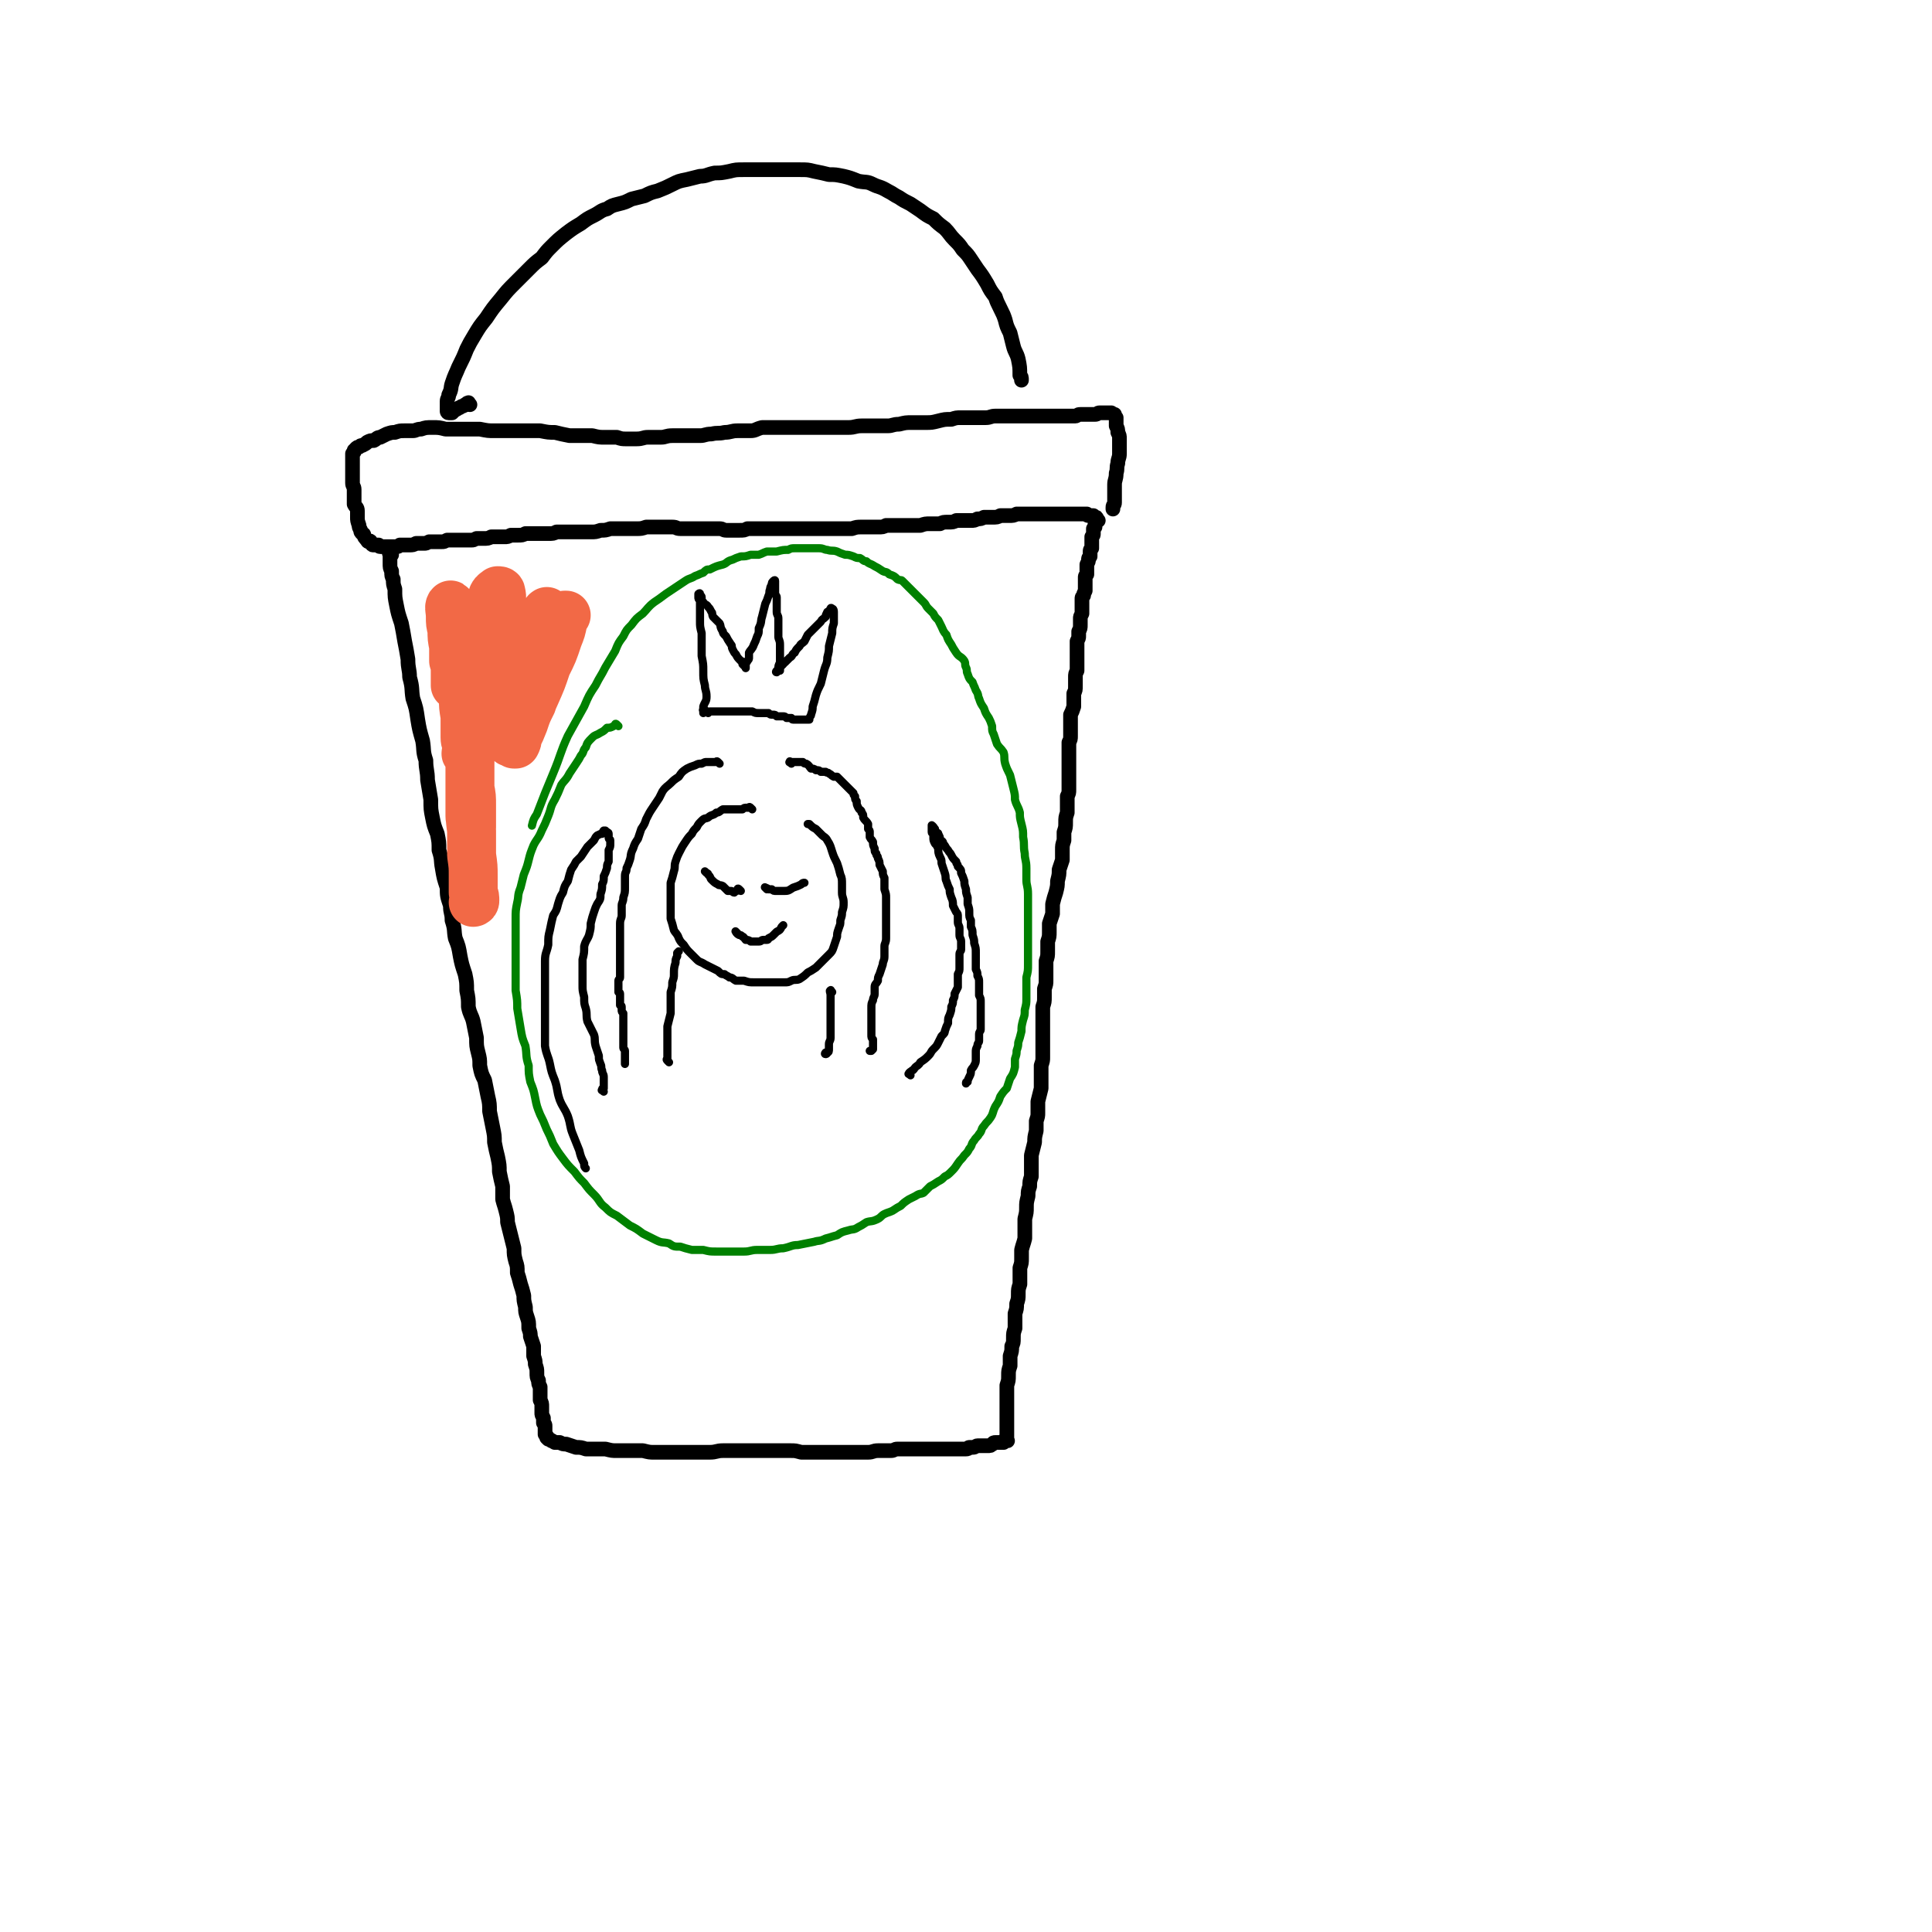 <svg viewBox='0 0 1184 1184' version='1.1' xmlns='http://www.w3.org/2000/svg' xmlns:xlink='http://www.w3.org/1999/xlink'><g fill='none' stroke='#000000' stroke-width='9' stroke-linecap='round' stroke-linejoin='round'><path d='M240,340c-1,-1 -1,-2 -1,-1 -1,0 0,0 0,1 0,1 0,1 0,2 0,2 0,2 0,3 0,3 0,3 1,5 0,3 0,3 1,5 0,3 0,3 1,6 0,5 0,5 1,10 1,5 1,5 3,11 1,5 1,5 2,11 1,5 1,5 2,11 0,6 1,6 1,11 2,7 1,7 2,13 2,6 2,6 3,13 1,6 1,6 3,13 1,6 0,6 2,12 0,6 1,6 1,12 1,6 1,6 2,12 0,6 0,6 1,11 1,5 1,5 3,10 1,5 1,5 1,10 2,6 1,6 2,11 1,6 1,6 3,12 0,5 0,5 2,11 0,5 1,4 1,9 2,6 1,6 2,11 2,5 2,5 3,11 1,5 1,5 3,11 1,5 1,5 1,10 1,5 1,5 1,10 1,5 2,5 3,9 1,5 1,5 2,10 0,5 0,5 1,9 1,4 1,4 1,8 1,5 1,5 3,9 1,5 1,5 2,10 1,4 1,5 1,9 1,5 1,5 2,10 1,5 1,5 1,9 1,5 1,5 2,9 1,5 1,5 1,9 1,5 1,5 2,9 0,4 0,4 0,8 1,4 1,3 2,7 1,4 1,4 1,7 1,4 1,4 2,8 1,4 1,4 2,8 0,4 0,4 1,8 1,3 1,3 1,7 1,3 1,3 2,7 1,3 1,3 2,7 0,3 0,3 1,7 0,3 0,3 1,6 1,3 1,3 1,7 1,3 1,3 1,5 1,3 1,3 2,6 0,3 0,3 0,6 1,3 1,3 1,5 1,3 1,3 1,5 0,3 0,3 1,5 0,2 0,2 1,4 0,2 0,2 0,5 0,1 0,1 0,3 1,2 1,2 1,4 0,2 0,2 0,4 0,1 0,1 1,3 0,1 0,1 0,3 1,1 1,1 1,2 0,1 0,1 0,2 0,1 0,1 0,2 0,0 0,0 0,1 0,0 0,0 1,1 0,0 0,0 0,1 0,0 0,0 1,1 1,0 1,0 2,1 1,0 0,0 2,1 1,0 1,0 3,0 2,1 2,1 4,1 3,1 3,1 6,2 3,0 3,0 6,1 3,0 3,0 6,0 3,0 3,0 6,0 4,1 4,1 7,1 5,0 5,0 9,0 4,0 4,0 7,0 4,1 4,1 7,1 4,0 4,0 8,0 4,0 4,0 9,0 5,0 5,0 9,0 4,0 4,0 8,0 4,0 4,-1 8,-1 3,0 3,0 7,0 3,0 3,0 7,0 4,0 4,0 8,0 3,0 3,0 7,0 3,0 3,0 6,0 3,0 3,0 6,0 4,0 3,0 7,1 3,0 3,0 6,0 3,0 3,0 6,0 3,0 3,0 5,0 3,0 3,0 6,0 3,0 3,0 5,0 2,0 2,0 5,0 2,0 2,0 4,0 2,0 2,0 4,0 3,0 3,-1 6,-1 2,0 2,0 4,0 2,0 2,0 4,0 2,0 2,-1 4,-1 2,0 2,0 4,0 2,0 2,0 4,0 2,0 2,0 3,0 1,0 1,0 3,0 1,0 1,0 3,0 1,0 1,0 3,0 2,0 2,0 4,0 2,0 2,0 3,0 2,0 2,0 4,0 1,0 1,0 3,0 1,0 1,0 3,0 2,0 2,0 3,0 1,0 1,0 2,0 2,0 1,-1 2,-1 1,0 2,0 2,0 2,0 2,-1 3,-1 1,0 1,0 3,0 0,0 0,0 1,0 1,0 2,0 2,0 2,0 2,0 3,-1 1,0 0,-1 2,-1 0,0 1,0 1,0 1,0 1,0 2,0 0,0 0,0 1,0 0,0 0,0 1,0 0,0 0,-1 0,-1 1,-1 1,0 2,0 0,0 0,0 0,0 1,0 0,0 0,-1 0,0 0,0 0,-1 0,0 0,0 0,-1 0,0 0,0 0,-1 0,0 0,0 0,-1 0,-1 0,-1 0,-2 0,-1 0,-1 0,-3 0,-1 0,-1 0,-3 0,-2 0,-2 0,-3 0,-2 0,-2 0,-4 0,-2 0,-2 0,-4 0,-3 0,-3 0,-5 0,-3 0,-3 0,-5 1,-3 1,-3 1,-6 0,-3 0,-3 1,-6 0,-3 0,-3 0,-6 1,-3 1,-3 1,-6 1,-2 1,-2 1,-5 0,-3 0,-3 1,-6 0,-2 0,-2 0,-5 0,-2 0,-2 0,-4 1,-3 1,-3 1,-6 1,-3 1,-3 1,-6 0,-3 0,-3 1,-6 0,-2 0,-2 0,-5 0,-3 0,-3 0,-5 1,-3 1,-3 1,-6 0,-3 0,-3 0,-5 1,-4 1,-3 2,-7 0,-3 0,-3 0,-6 0,-3 0,-3 0,-6 1,-4 1,-4 1,-7 0,-3 0,-3 1,-7 0,-3 0,-3 1,-6 0,-3 0,-3 1,-6 0,-3 0,-3 0,-6 0,-3 0,-3 0,-7 1,-4 1,-4 2,-8 0,-3 0,-3 1,-7 0,-3 0,-3 0,-6 1,-3 1,-3 1,-5 0,-4 0,-4 0,-7 1,-4 1,-4 2,-8 0,-3 0,-3 0,-7 0,-3 0,-3 0,-7 1,-3 1,-3 1,-5 0,-4 0,-4 0,-8 0,-2 0,-2 0,-4 0,-3 0,-3 0,-5 0,-4 0,-4 0,-7 0,-4 0,-4 0,-7 1,-3 1,-3 1,-6 0,-2 0,-2 0,-5 1,-3 1,-3 1,-5 0,-3 0,-3 0,-6 0,-3 0,-3 0,-6 1,-3 1,-3 1,-6 0,-3 0,-3 0,-6 1,-3 1,-3 1,-6 0,-3 0,-3 0,-5 1,-3 1,-3 2,-6 0,-3 0,-3 0,-6 1,-4 1,-4 2,-7 1,-4 1,-4 1,-7 1,-4 1,-4 1,-7 1,-3 1,-3 2,-6 0,-3 0,-3 0,-6 0,-3 0,-3 1,-6 0,-2 0,-2 0,-5 1,-3 1,-3 1,-6 0,-3 0,-3 1,-6 0,-3 0,-3 0,-5 0,-2 0,-2 0,-5 1,-2 1,-2 1,-4 0,-2 0,-2 0,-5 0,-3 0,-3 0,-5 0,-3 0,-3 0,-5 0,-2 0,-2 0,-5 0,-2 0,-2 0,-4 0,-2 0,-2 0,-5 1,-2 1,-2 1,-4 0,-2 0,-2 0,-4 0,-2 0,-2 0,-4 0,-2 0,-2 0,-5 1,-2 1,-2 2,-5 0,-2 0,-2 0,-4 0,-2 0,-2 0,-4 1,-2 1,-2 1,-5 0,-2 0,-3 0,-5 0,-2 0,-2 1,-4 0,-2 0,-2 0,-4 0,-2 0,-2 0,-3 0,-2 0,-2 0,-3 0,-2 0,-2 0,-4 0,-2 0,-2 0,-4 1,-2 1,-2 1,-3 0,-2 0,-2 0,-3 1,-2 1,-2 1,-4 0,-2 0,-2 0,-4 0,-1 0,-1 1,-3 0,-1 0,-1 0,-3 0,-2 0,-2 0,-3 0,-1 0,-2 0,-3 0,-1 0,-1 1,-2 0,-1 0,-1 1,-3 0,0 0,0 0,-2 0,-1 0,-1 0,-2 0,-2 0,-2 0,-4 0,-1 0,-1 1,-2 0,-1 0,-1 0,-2 0,-1 0,-2 0,-2 0,-1 0,-1 0,-2 1,-2 1,-2 1,-3 0,-1 0,-1 1,-2 0,-1 0,0 0,-1 0,-1 0,-2 0,-2 0,-1 0,-1 1,-2 0,-1 0,-1 0,-2 0,0 0,-1 0,-2 0,0 0,-1 0,-1 0,-1 0,-1 0,-2 1,-1 1,-1 1,-2 0,0 0,-1 0,-1 0,-1 0,-1 0,-1 0,-1 0,-1 0,-1 1,-1 1,-1 1,-1 0,-1 0,-1 0,-2 0,-1 0,-1 0,-1 0,-1 0,-1 0,-1 1,0 1,0 2,0 0,0 -1,-1 -1,-1 0,-1 0,-1 -1,-1 0,0 -1,0 -1,0 0,0 0,-1 0,-1 0,0 0,0 -1,0 -1,0 -1,0 -1,0 -1,0 -1,0 -1,0 -1,0 -1,-1 -1,-1 -2,0 -2,0 -3,0 -2,0 -2,0 -4,0 -2,0 -2,0 -4,0 -2,0 -2,0 -4,0 -2,0 -2,0 -4,0 -2,0 -2,0 -4,0 -2,0 -2,0 -4,0 -2,0 -2,0 -4,0 -1,0 -1,0 -3,0 -2,0 -2,0 -5,0 -2,0 -2,0 -4,0 -2,1 -2,1 -5,1 -3,0 -3,0 -5,0 -2,1 -2,1 -5,1 -2,0 -2,0 -5,0 -2,1 -2,1 -4,1 -2,1 -2,1 -4,1 -2,0 -2,0 -4,0 -2,0 -2,0 -5,0 -2,1 -2,1 -5,1 -3,0 -3,0 -5,1 -3,0 -3,0 -6,0 -3,0 -3,0 -6,1 -2,0 -2,0 -5,0 -2,0 -2,0 -5,0 -3,0 -3,0 -6,0 -2,0 -2,0 -5,0 -2,1 -2,1 -5,1 -2,0 -2,0 -5,0 -3,0 -3,0 -5,0 -3,0 -3,0 -6,1 -3,0 -3,0 -5,0 -3,0 -3,0 -5,0 -3,0 -3,0 -6,0 -3,0 -3,0 -6,0 -2,0 -2,0 -5,0 -2,0 -2,0 -5,0 -2,0 -2,0 -4,0 -3,0 -3,0 -5,0 -3,0 -3,0 -5,0 -3,0 -3,0 -5,0 -2,0 -2,0 -5,0 -2,0 -2,0 -4,0 -2,0 -2,0 -4,0 -2,1 -2,1 -5,1 -2,0 -2,0 -4,0 -2,0 -2,0 -4,0 -2,0 -2,-1 -4,-1 -2,0 -2,0 -5,0 -3,0 -3,0 -5,0 -2,0 -2,0 -4,0 -2,0 -2,0 -5,0 -2,0 -2,0 -5,0 -3,0 -2,-1 -5,-1 -2,0 -3,0 -5,0 -3,0 -3,0 -6,0 -2,0 -2,0 -5,0 -3,1 -3,1 -6,1 -3,0 -3,0 -6,0 -2,0 -2,0 -5,0 -3,0 -3,0 -5,0 -3,1 -3,1 -6,1 -3,1 -3,1 -6,1 -3,0 -3,0 -5,0 -3,0 -3,0 -6,0 -2,0 -2,0 -5,0 -2,0 -2,0 -5,0 -2,1 -2,1 -5,1 -2,0 -2,0 -4,0 -3,0 -3,0 -5,0 -3,0 -3,0 -5,0 -2,1 -2,1 -5,1 -2,0 -2,0 -4,0 -2,1 -2,1 -4,1 -2,0 -2,0 -4,0 -2,0 -2,0 -4,0 -2,1 -2,1 -5,1 -2,0 -2,0 -4,0 -2,1 -2,1 -3,1 -2,0 -2,0 -4,0 -2,0 -2,0 -4,0 -2,0 -2,0 -4,0 -2,0 -2,0 -3,0 -2,1 -2,1 -3,1 -2,0 -2,0 -3,0 -2,0 -2,0 -3,0 -1,0 -1,0 -2,0 -2,1 -2,1 -3,1 -1,0 -1,0 -2,0 -2,0 -2,0 -3,0 -2,1 -2,1 -4,1 0,0 -1,0 -1,0 -1,0 -1,0 -2,0 -2,0 -2,0 -3,0 -1,1 -1,1 -2,1 -1,0 -1,0 -2,0 0,0 0,0 -1,0 -1,0 -1,0 -2,0 -1,0 -1,0 -2,0 -1,0 -1,0 -1,0 -1,0 -1,0 -1,0 -1,0 -1,0 -1,0 -1,0 -1,-1 -1,-1 -1,0 -1,0 -1,0 -1,0 -2,0 -2,0 -1,0 -1,0 -1,-1 -1,-1 -1,-1 -1,-1 0,-1 -1,0 -1,0 -1,0 -1,-1 -1,-1 -1,-1 -1,-1 -1,-1 -1,-1 -1,-2 -1,-2 0,-1 -1,-1 -1,-1 -1,-1 -1,-1 -1,-2 -1,-2 -1,-2 -1,-3 -1,-3 -1,-3 -1,-5 0,-2 0,-2 0,-4 0,-2 -1,-2 -2,-4 0,-2 0,-3 0,-5 0,-2 0,-2 0,-4 0,-2 -1,-2 -1,-4 0,-2 0,-2 0,-4 0,-1 0,-1 0,-3 0,-1 0,-1 0,-2 0,-1 0,-1 0,-2 0,-2 0,-2 0,-3 0,-1 0,-1 0,-1 0,-1 0,-1 0,-1 0,-1 0,-1 0,-1 0,-1 0,-1 0,-1 1,-1 1,-1 1,-1 0,-1 0,-1 0,-1 1,0 1,-1 1,-1 1,-1 1,-1 2,-1 1,-1 1,-1 2,-1 2,-1 2,-1 3,-2 2,-1 2,-1 4,-1 2,-1 2,-2 4,-2 2,-1 2,-1 4,-2 3,-1 3,-1 5,-1 3,-1 3,-1 6,-1 2,0 2,0 5,0 2,0 2,-1 5,-1 3,-1 3,-1 7,-1 4,0 4,0 8,1 3,0 3,0 7,0 4,0 4,0 7,0 4,0 4,0 7,0 5,1 5,1 9,1 5,0 5,0 10,0 4,0 4,0 9,0 5,0 5,0 9,0 5,1 5,1 9,1 4,1 4,1 9,2 3,0 3,0 7,0 4,0 4,0 7,0 4,1 4,1 8,1 3,0 3,0 7,0 3,1 3,1 6,1 3,0 3,0 6,0 4,0 4,-1 7,-1 4,0 4,0 8,0 3,0 3,-1 7,-1 4,0 4,0 9,0 4,0 4,0 8,0 3,0 3,-1 7,-1 4,-1 4,0 8,-1 4,0 4,-1 8,-1 4,0 4,0 8,0 3,0 3,-1 7,-2 4,0 4,0 7,0 4,0 4,0 7,0 4,0 4,0 8,0 4,0 4,0 8,0 4,0 4,0 8,0 4,0 4,0 8,0 3,0 3,0 7,0 4,0 4,-1 8,-1 4,0 4,0 9,0 3,0 3,0 7,0 3,0 3,-1 7,-1 4,-1 4,-1 8,-1 4,0 4,0 8,0 4,0 4,0 8,-1 4,-1 4,-1 8,-1 3,-1 3,-1 6,-1 4,0 4,0 8,0 3,0 3,0 7,0 3,0 3,-1 6,-1 3,0 3,0 6,0 3,0 3,0 6,0 3,0 3,0 7,0 2,0 2,0 4,0 3,0 3,0 6,0 2,0 2,0 5,0 2,0 2,0 4,0 2,0 2,0 4,0 2,0 2,0 3,0 2,0 2,0 4,0 1,0 1,-1 3,-1 1,0 1,0 3,0 2,0 2,0 3,0 2,0 2,0 3,0 2,0 1,-1 3,-1 1,0 1,0 2,0 1,0 1,0 3,0 0,0 0,0 1,0 1,0 1,0 1,0 1,1 1,1 2,1 0,1 0,1 1,2 0,1 0,1 0,2 0,1 0,2 0,3 1,2 1,2 1,4 1,2 1,2 1,4 0,2 0,2 0,4 0,2 0,2 0,5 0,3 -1,3 -1,6 -1,3 0,3 -1,6 0,4 -1,4 -1,7 0,3 0,3 0,7 0,2 0,2 0,4 0,2 -1,1 -1,3 0,0 0,0 0,1 '/><path d='M288,248c-1,-1 -1,-2 -1,-1 -1,0 -1,0 -1,1 -1,0 -1,0 -1,0 -1,1 -2,1 -2,1 -2,1 -1,1 -2,1 -1,1 -2,1 -3,2 0,0 0,0 -1,1 -1,0 -1,0 -1,0 -1,0 -1,0 -1,0 -1,0 -1,-1 -1,-1 0,-1 0,-1 0,-3 0,-1 0,-1 0,-3 0,-2 1,-2 1,-4 2,-4 1,-4 2,-7 2,-6 2,-5 4,-10 3,-6 3,-6 5,-11 2,-4 2,-4 5,-9 3,-5 3,-5 7,-10 4,-6 4,-6 9,-12 4,-5 4,-5 9,-10 4,-4 4,-4 8,-8 4,-4 4,-4 8,-7 3,-4 3,-4 6,-7 4,-4 4,-4 9,-8 4,-3 4,-3 9,-6 4,-3 4,-3 8,-5 4,-2 4,-3 8,-4 3,-2 3,-2 7,-3 4,-1 4,-1 8,-3 4,-1 4,-1 8,-2 4,-2 4,-2 8,-3 5,-2 5,-2 9,-4 4,-2 4,-2 9,-3 4,-1 4,-1 8,-2 4,0 4,-1 9,-2 4,0 4,0 9,-1 4,-1 4,-1 9,-1 4,0 4,0 8,0 4,0 4,0 9,0 4,0 4,0 9,0 4,0 4,0 8,0 5,0 5,0 9,1 5,1 5,1 9,2 4,0 4,0 9,1 4,1 4,1 9,3 5,1 5,0 9,2 4,2 4,1 9,4 4,2 3,2 7,4 3,2 3,2 7,4 3,2 3,2 6,4 4,3 4,3 8,5 3,3 3,3 7,6 3,3 3,4 6,7 3,3 3,3 5,6 3,3 3,3 5,6 2,3 2,3 4,6 3,4 3,4 6,9 2,4 2,4 5,8 1,3 1,3 3,7 2,4 2,4 3,7 1,4 1,4 3,8 1,4 1,4 2,8 1,4 2,4 3,8 1,5 1,5 1,10 1,1 1,1 1,3 '/></g>
<g fill='none' stroke='#000000' stroke-width='5' stroke-linecap='round' stroke-linejoin='round'><path d='M461,496c-1,-1 -1,-1 -1,-1 -1,-1 -1,0 -1,0 -1,0 -1,0 -1,0 -2,0 -2,0 -3,1 -2,0 -2,0 -4,0 -2,0 -2,0 -4,0 -2,0 -2,0 -4,0 -2,1 -2,2 -4,2 -2,2 -3,1 -5,3 -2,1 -2,0 -4,2 -2,2 -2,2 -3,4 -2,2 -2,2 -3,4 -2,2 -2,2 -4,5 -2,3 -2,3 -4,7 -1,2 -1,2 -2,5 -1,3 0,3 -1,6 -1,4 -1,4 -2,7 0,3 0,3 0,7 0,3 0,3 0,6 0,2 0,2 0,4 0,2 0,2 0,5 1,3 1,3 2,7 1,2 2,2 3,5 1,2 1,2 3,4 2,3 2,3 4,5 2,2 2,2 4,4 2,2 2,1 5,3 2,1 2,1 4,2 2,1 2,1 4,2 2,2 2,2 4,2 1,1 2,1 3,2 2,0 2,1 4,2 2,0 2,0 5,0 3,1 3,1 6,1 3,0 3,0 5,0 3,0 3,0 6,0 2,0 2,0 4,0 2,0 2,0 4,0 2,0 2,0 4,-1 2,-1 3,0 5,-1 3,-2 3,-2 5,-4 2,-1 2,-1 5,-3 2,-2 2,-2 4,-4 2,-2 2,-2 4,-4 2,-2 2,-2 3,-5 1,-3 1,-3 2,-6 0,-2 0,-2 1,-5 1,-3 1,-2 1,-5 1,-3 1,-3 1,-5 1,-3 1,-3 1,-6 0,-3 -1,-3 -1,-6 0,-2 0,-3 0,-5 0,-3 0,-4 -1,-6 -1,-4 -1,-4 -2,-7 -2,-4 -2,-4 -3,-7 -1,-3 -1,-4 -3,-7 -1,-2 -2,-2 -3,-3 -2,-2 -2,-2 -4,-4 -2,-1 -2,-1 -4,-3 -1,0 -1,0 -1,0 '/><path d='M470,545c-1,-1 -2,-2 -1,-1 0,0 1,0 2,1 1,0 1,0 2,0 1,1 1,1 3,1 2,0 2,0 4,0 3,0 3,0 6,-2 3,-1 3,-1 5,-2 1,-1 1,-1 2,-1 '/><path d='M454,546c-1,-1 -1,-1 -1,-1 -1,-1 -1,0 -1,0 0,1 0,1 -1,1 -1,1 -1,1 -1,1 -1,0 -1,-1 -2,-1 0,0 -1,0 -2,0 -1,-1 -1,-1 -3,-3 -2,-1 -2,0 -3,-1 -2,-1 -2,-1 -4,-3 -1,-1 0,-1 -2,-3 0,-1 -1,-1 -1,-1 -1,-1 -1,-1 -1,-1 '/><path d='M452,572c-1,-1 -2,-2 -1,-1 0,0 0,1 2,2 1,0 1,0 2,1 1,0 1,1 2,2 1,0 2,0 3,1 1,0 2,0 3,0 1,0 1,0 2,0 2,0 1,-1 3,-1 0,0 1,0 2,0 1,0 1,-1 1,-1 2,-1 2,-1 3,-2 1,-1 1,-1 2,-2 2,-1 2,-1 3,-3 0,0 0,0 1,-1 0,0 0,0 0,0 '/><path d='M441,468c-1,-1 -1,-1 -1,-1 -1,-1 -1,0 -1,0 -1,0 -1,0 -1,0 -1,0 -1,0 -2,0 -1,0 -1,0 -3,0 -1,0 -1,0 -3,1 -2,0 -2,0 -4,1 -3,1 -3,1 -5,2 -3,2 -3,2 -5,5 -3,2 -3,2 -5,4 -2,2 -3,2 -5,5 -1,2 -1,2 -2,4 -2,3 -2,3 -4,6 -2,3 -2,3 -4,7 -1,3 -1,3 -3,6 -1,3 -1,3 -2,6 -2,3 -2,3 -3,6 -2,4 -1,4 -2,7 -1,3 -1,3 -2,5 0,3 -1,2 -1,5 0,3 0,3 0,7 0,3 0,3 -1,6 0,3 -1,3 -1,5 0,3 0,3 0,6 0,2 -1,2 -1,5 0,2 0,2 0,4 0,3 0,3 0,6 0,2 0,2 0,4 0,2 0,2 0,4 0,3 0,3 0,5 0,2 0,2 0,4 0,1 0,1 0,3 0,2 0,2 0,3 0,1 -1,1 -1,2 0,1 0,1 0,2 0,1 0,1 0,2 0,1 0,1 0,2 0,0 0,0 0,1 0,0 1,0 1,1 0,1 0,1 0,1 0,1 0,1 0,2 0,0 0,0 0,1 0,1 0,1 0,2 0,0 0,0 0,1 0,0 1,0 1,1 0,1 0,1 0,2 0,1 0,1 1,2 0,0 0,0 0,1 0,0 0,0 0,1 0,0 0,0 0,1 0,0 0,0 0,1 0,0 0,0 0,1 0,0 0,0 0,1 0,0 0,0 0,0 0,1 0,1 0,2 0,0 0,0 0,1 0,0 0,0 0,1 0,0 0,0 0,0 0,1 0,1 0,1 0,1 0,1 0,2 0,0 0,0 0,0 0,1 0,1 0,1 0,1 0,1 0,1 0,1 0,1 0,1 0,1 0,1 0,2 0,0 0,0 0,0 0,1 0,1 0,2 0,0 0,0 0,1 0,0 0,0 0,0 0,1 1,1 1,2 0,0 0,0 0,0 0,1 0,1 0,2 0,0 0,0 0,0 0,1 0,1 0,1 0,1 0,1 0,1 0,1 0,1 0,1 0,1 0,1 0,2 0,0 0,0 0,0 0,1 0,1 0,1 '/><path d='M410,651c-1,-1 -1,-1 -1,-1 -1,-1 0,-1 0,-1 0,-1 0,-1 0,-3 0,-1 0,-1 0,-3 0,-2 0,-2 0,-3 0,-3 0,-3 0,-5 0,-3 0,-3 0,-6 1,-4 1,-4 2,-8 0,-3 0,-3 0,-7 0,-3 0,-3 0,-6 1,-3 1,-3 1,-6 1,-3 1,-3 1,-5 0,-3 0,-4 1,-7 0,-2 0,-2 1,-4 0,-1 0,-1 0,-2 1,-1 1,-1 1,-1 '/><path d='M485,468c-1,-1 -2,-1 -1,-1 0,-1 0,0 1,0 1,0 1,0 2,0 1,0 1,0 2,0 2,0 2,0 3,0 1,1 1,1 2,1 2,1 2,2 3,3 1,0 2,0 3,1 2,0 2,0 3,1 1,0 1,0 3,0 1,1 1,0 2,1 2,1 1,1 3,2 0,0 1,0 2,0 1,1 1,1 1,1 1,1 1,1 2,2 1,1 1,1 2,2 0,0 0,0 1,1 0,0 0,0 1,1 1,1 1,1 1,1 1,1 1,1 2,2 0,1 0,1 1,2 0,2 0,2 1,3 0,2 0,2 1,4 1,2 2,1 2,3 1,1 1,1 1,3 1,2 2,2 3,4 0,1 0,1 0,3 1,1 1,1 1,2 0,2 0,2 0,3 1,2 1,1 2,3 0,2 0,2 1,4 0,2 0,2 1,3 0,2 1,1 1,3 1,2 1,2 1,4 1,2 1,2 2,4 0,2 0,2 1,4 0,1 0,2 0,3 0,2 0,2 0,4 1,3 1,3 1,5 0,2 0,2 0,4 0,2 0,2 0,4 0,2 0,2 0,4 0,2 0,2 0,4 0,2 0,2 0,4 0,3 0,3 0,5 0,3 -1,3 -1,5 0,3 0,3 0,6 0,3 -1,3 -1,5 -1,3 -1,3 -2,6 -1,2 -1,2 -1,4 -1,2 -2,2 -2,4 0,2 0,2 0,4 0,2 -1,2 -1,4 -1,2 -1,2 -1,5 0,1 0,1 0,3 0,1 0,1 0,3 0,1 0,1 0,3 0,2 0,2 0,4 0,2 0,2 0,3 0,2 0,2 1,3 0,1 0,1 0,3 0,1 0,1 0,2 0,0 0,0 0,1 0,0 0,0 -1,1 -1,0 -1,0 -1,0 '/><path d='M510,608c-1,-1 -1,-2 -1,-1 -1,0 0,1 0,3 0,2 0,2 0,4 0,3 0,3 0,6 0,3 0,3 0,6 0,3 0,3 0,5 0,3 0,3 0,5 0,2 -1,2 -1,4 0,1 0,2 0,3 0,1 0,2 -1,2 0,1 -1,1 -1,1 -1,0 0,-1 0,-1 '/><path d='M432,436c-1,-1 -2,-1 -1,-1 0,-1 1,0 1,0 1,1 1,1 2,2 0,0 0,-1 1,-1 1,0 1,0 2,0 1,0 1,0 3,0 1,0 1,0 2,0 1,0 1,0 2,0 2,0 2,0 3,0 2,0 2,0 4,0 1,0 1,0 3,0 2,0 2,0 4,0 1,0 1,0 3,0 2,1 2,1 4,1 2,0 2,0 3,0 1,0 1,0 3,0 1,1 1,1 3,1 1,0 1,0 2,1 1,0 1,0 2,0 0,0 0,0 1,0 1,0 1,0 1,0 1,0 1,0 2,1 0,0 0,0 1,0 0,0 0,0 1,0 0,0 0,0 1,0 0,0 0,1 1,1 1,0 1,0 2,0 0,0 0,0 1,0 0,0 0,0 1,0 0,0 0,0 1,0 0,0 0,0 0,0 1,0 1,0 2,0 0,0 0,0 0,0 1,0 1,0 2,0 0,0 0,0 0,0 1,0 1,0 1,0 0,-1 0,-1 0,-1 1,-2 1,-1 1,-2 1,-3 1,-3 1,-5 1,-3 1,-3 2,-7 1,-3 1,-3 3,-7 1,-4 1,-4 2,-8 1,-4 2,-4 2,-8 1,-4 1,-4 1,-7 1,-4 1,-4 2,-8 0,-3 0,-3 1,-6 0,-2 0,-2 0,-4 0,-2 0,-2 0,-3 0,-2 -1,-2 -1,-2 -1,-1 -1,0 -1,0 -1,1 0,1 -1,2 0,0 -1,0 -1,0 -1,2 -1,2 -1,3 -2,2 -2,1 -3,3 -2,2 -2,2 -4,4 -2,2 -2,2 -4,4 -1,2 -1,2 -2,4 -2,2 -2,1 -3,3 -2,2 -2,2 -3,4 -2,1 -1,2 -3,3 -1,1 -1,1 -3,3 -1,0 -1,0 -1,1 -1,1 -1,1 -2,2 0,1 0,1 0,2 0,0 -1,0 -1,0 -1,0 -1,1 -1,1 -1,0 0,-1 0,-1 1,0 1,0 2,0 0,0 -1,-1 -1,-1 0,-2 0,-2 1,-4 0,-1 0,-1 0,-3 0,-2 0,-2 0,-4 0,-2 0,-2 0,-4 0,-3 -1,-3 -1,-5 0,-3 0,-3 0,-7 0,-2 0,-2 0,-4 0,-2 -1,-2 -1,-4 0,-2 0,-2 0,-5 0,-2 0,-2 0,-4 0,-1 -1,-1 -1,-3 0,0 0,-1 0,-1 0,-1 0,-1 0,-2 0,-1 0,-1 0,-2 0,-1 0,-2 0,-2 0,-1 -1,0 -1,0 -1,1 -1,1 -1,2 -1,2 -1,2 -1,3 -1,2 0,2 -1,4 -1,3 -1,3 -2,5 -1,4 -1,4 -2,8 -1,3 0,3 -2,7 0,3 0,3 -1,5 -1,3 -1,3 -2,5 -1,3 -2,3 -3,5 0,1 0,2 0,3 0,1 0,1 -1,2 0,1 -1,1 -1,1 0,1 0,1 0,2 0,0 0,0 0,1 0,0 0,1 0,0 0,0 0,0 -1,-1 -1,-1 -1,-1 -1,-1 0,-1 0,-1 0,-1 0,-1 -1,-1 -1,-1 -2,-2 -2,-2 -3,-4 -1,-1 -1,-1 -2,-3 -1,-2 0,-2 -1,-3 -2,-3 -2,-3 -3,-5 -2,-2 -2,-2 -2,-3 -2,-3 -1,-3 -2,-5 -2,-2 -2,-2 -4,-4 -1,-2 0,-2 -1,-3 -1,-2 -1,-2 -2,-3 -1,-2 -2,-1 -3,-3 0,0 -1,0 -1,-2 0,0 0,-1 0,-1 0,-1 -1,-1 -1,-1 0,-1 0,-1 0,-1 0,-1 -1,0 -1,0 0,1 0,1 0,2 0,1 0,1 1,2 0,1 0,1 0,3 0,2 0,2 0,4 0,3 0,3 0,6 0,3 0,3 1,7 0,3 0,3 0,6 0,4 0,4 0,8 1,5 1,5 1,9 0,5 0,5 1,9 0,3 1,3 1,7 0,3 -1,3 -2,6 0,1 0,1 0,3 0,0 0,0 0,1 '/><path d='M558,659c-1,-1 -2,-1 -1,-1 0,-1 1,-1 2,-2 1,0 1,-1 2,-2 1,-1 2,-1 3,-3 3,-2 3,-2 5,-4 2,-2 1,-2 3,-4 2,-2 2,-2 3,-4 1,-2 1,-2 2,-4 2,-2 2,-2 2,-3 1,-3 1,-3 2,-5 0,-3 0,-3 1,-5 1,-3 1,-3 1,-5 1,-2 1,-2 1,-4 1,-2 1,-2 1,-4 1,-2 1,-2 2,-4 0,-1 0,-1 0,-3 0,-1 0,-1 0,-2 0,-2 0,-2 0,-3 1,-2 1,-2 1,-4 0,-2 0,-2 0,-4 0,-2 0,-2 0,-4 0,-2 1,-2 1,-3 0,-3 0,-3 0,-5 0,-2 -1,-2 -1,-4 0,-2 0,-2 0,-4 0,-2 -1,-2 -1,-4 0,-2 0,-2 0,-3 0,-2 0,-2 -1,-3 -1,-2 -1,-2 -2,-4 0,-2 0,-3 -1,-5 -1,-3 -1,-3 -1,-5 -1,-2 -1,-2 -2,-5 -1,-2 0,-2 -1,-5 -1,-3 -1,-3 -2,-6 0,-2 0,-2 -1,-4 -1,-2 -1,-3 -1,-5 -1,-2 -1,-2 -2,-3 -1,-2 -1,-2 -1,-4 0,0 0,-1 0,-2 0,-1 -1,0 -1,-1 0,-1 0,-1 0,-2 0,-1 0,-3 0,-2 1,0 1,1 2,2 0,1 0,1 1,2 0,1 1,0 1,1 1,2 1,2 1,3 1,2 2,1 2,3 2,2 1,2 3,4 1,2 1,1 2,3 1,2 1,2 3,4 0,2 1,1 1,3 2,2 2,2 2,4 1,2 1,2 2,5 0,2 0,2 1,5 0,2 0,2 1,5 0,2 0,2 0,4 1,3 1,3 1,5 0,3 0,3 1,5 0,2 0,2 0,4 1,2 1,2 1,5 1,3 1,3 1,5 1,3 1,3 1,6 0,3 0,3 0,6 0,2 0,2 0,4 1,2 1,2 1,4 1,2 1,2 1,4 0,2 0,2 0,4 0,2 0,2 0,4 1,2 1,2 1,4 0,3 0,3 0,5 0,3 0,3 0,5 0,2 0,2 0,4 0,1 0,2 0,3 0,1 -1,1 -1,3 0,2 0,2 0,4 0,1 -1,1 -1,3 -1,2 -1,2 -1,4 0,2 0,2 0,4 0,2 0,2 -1,4 -1,2 -1,1 -2,3 0,2 0,2 -1,4 -1,2 -1,2 -1,3 -1,0 -1,0 -1,1 '/><path d='M370,669c-1,-1 -2,-1 -1,-1 0,-1 0,-1 1,-1 0,-1 0,-1 0,-1 0,-1 0,-1 0,-1 0,-1 0,-1 0,-1 0,-2 0,-2 0,-4 0,-2 -1,-2 -1,-4 -1,-2 0,-2 -1,-4 -1,-3 -1,-2 -1,-5 -1,-3 -1,-3 -2,-6 -1,-4 0,-4 -1,-7 -2,-4 -2,-4 -4,-8 -1,-4 0,-4 -1,-8 -1,-3 -1,-3 -1,-7 -1,-4 -1,-4 -1,-7 0,-4 0,-4 0,-8 0,-4 0,-4 0,-8 1,-4 1,-4 1,-8 1,-4 2,-4 3,-7 1,-4 1,-4 1,-7 1,-4 1,-4 2,-7 1,-3 1,-3 2,-5 2,-3 2,-3 2,-6 1,-3 1,-3 1,-6 1,-2 1,-2 1,-5 1,-2 1,-2 2,-5 0,-2 0,-2 1,-4 0,-2 0,-2 0,-4 0,-2 0,-2 0,-3 1,-2 1,-2 1,-4 0,-1 0,-1 0,-2 0,-1 -1,0 -1,-2 0,0 0,-1 0,-1 0,-1 0,-1 0,-1 0,-1 -1,-1 -1,-1 -1,-1 -1,-1 -1,-1 0,0 -1,0 -1,0 -1,1 0,1 -1,2 -1,0 -1,0 -3,1 -1,1 -1,1 -2,3 -2,2 -2,2 -4,4 -2,3 -2,3 -4,6 -1,1 -1,1 -3,3 -1,2 -1,2 -3,5 -1,3 -1,3 -2,7 -2,3 -2,3 -3,7 -2,3 -2,4 -3,7 -1,4 -1,4 -3,7 -1,4 -1,4 -2,9 -1,4 -1,4 -1,9 -1,5 -2,5 -2,10 0,5 0,6 0,11 0,5 0,5 0,11 0,5 0,5 0,11 0,4 0,5 0,9 0,5 0,5 0,10 1,6 2,6 3,11 1,5 1,5 3,10 2,6 1,6 3,12 2,5 3,5 5,10 2,6 1,6 3,11 2,5 2,5 4,10 1,4 1,4 3,8 0,2 0,2 1,3 '/></g>
<g fill='none' stroke='#008000' stroke-width='5' stroke-linecap='round' stroke-linejoin='round'><path d='M379,445c-1,-1 -1,-1 -1,-1 -1,-1 -1,0 -1,0 -1,1 -1,1 -1,1 -2,1 -2,1 -4,1 -2,2 -2,2 -4,3 -3,2 -3,1 -5,3 -3,3 -3,3 -4,6 -2,2 -1,3 -3,5 -1,2 -1,2 -3,5 -2,3 -2,3 -4,6 -2,4 -3,4 -5,7 -2,5 -2,5 -4,9 -3,5 -2,5 -4,10 -2,5 -2,5 -4,9 -2,5 -3,5 -5,9 -2,5 -2,5 -3,9 -1,4 -1,4 -3,9 -1,4 -1,4 -2,8 -2,5 -1,5 -2,9 -1,5 -1,5 -1,10 0,5 0,5 0,11 0,5 0,5 0,11 0,5 0,5 0,11 0,5 0,5 0,11 1,6 1,6 1,11 1,6 1,6 2,12 1,6 1,6 3,11 1,6 0,6 2,12 0,5 0,5 1,10 2,5 2,5 3,10 1,5 1,5 3,10 2,4 2,4 4,9 2,4 2,4 4,9 3,5 3,5 6,9 3,4 3,4 7,8 3,4 3,4 6,7 3,4 3,4 6,7 4,4 3,5 7,8 3,3 3,3 7,5 4,3 4,3 8,6 4,2 4,2 8,5 4,2 4,2 8,4 4,2 4,1 8,2 3,2 3,2 7,2 3,1 3,1 7,2 4,0 4,0 7,0 4,1 4,1 8,1 4,0 4,0 7,0 5,0 5,0 10,0 4,0 4,-1 8,-1 4,0 4,0 8,0 4,0 4,-1 8,-1 5,-1 5,-2 9,-2 5,-1 5,-1 10,-2 3,-1 3,0 7,-2 4,-1 3,-1 7,-2 3,-2 3,-2 7,-3 3,-1 3,0 6,-2 2,-1 2,-1 5,-3 3,-1 3,0 7,-2 2,-1 2,-2 4,-3 2,-1 3,-1 5,-2 3,-2 3,-2 5,-3 2,-2 2,-2 5,-4 2,-1 2,-1 4,-2 3,-2 3,-1 5,-2 2,-2 2,-2 4,-4 2,-1 2,-1 5,-3 2,-1 2,-1 4,-3 2,-1 2,-1 4,-3 2,-2 2,-2 4,-5 2,-3 2,-2 4,-5 2,-2 2,-2 3,-4 2,-2 1,-3 3,-5 1,-2 2,-2 3,-4 2,-2 1,-3 3,-5 2,-3 2,-2 4,-5 2,-3 1,-3 3,-7 2,-3 2,-3 3,-6 2,-3 2,-3 4,-5 1,-3 1,-3 2,-6 2,-3 2,-3 3,-7 0,-2 0,-3 0,-5 1,-3 1,-3 1,-5 1,-3 1,-3 1,-5 1,-3 1,-3 2,-7 0,-3 0,-3 1,-7 1,-3 1,-3 1,-6 1,-4 1,-4 1,-7 0,-3 0,-3 0,-6 0,-4 0,-4 0,-7 1,-4 1,-4 1,-8 0,-4 0,-4 0,-7 0,-5 0,-5 0,-9 0,-4 0,-4 0,-9 0,-5 0,-5 0,-9 0,-5 0,-5 0,-9 0,-5 -1,-5 -1,-9 0,-4 0,-4 0,-7 0,-5 -1,-5 -1,-9 -1,-5 0,-5 -1,-10 0,-4 0,-4 -1,-8 -1,-4 -1,-4 -1,-7 -1,-4 -2,-4 -3,-8 0,-3 0,-3 -1,-7 -1,-4 -1,-4 -2,-8 -2,-4 -2,-4 -3,-7 -1,-4 0,-4 -1,-7 -2,-3 -2,-2 -4,-5 -1,-3 -1,-3 -2,-6 -1,-2 -1,-2 -1,-5 -1,-3 -1,-3 -2,-5 -2,-3 -2,-3 -3,-6 -2,-3 -2,-3 -3,-6 -1,-2 0,-2 -2,-5 -1,-3 -1,-2 -2,-5 -2,-2 -2,-2 -3,-5 -1,-2 0,-2 -1,-4 -1,-2 0,-2 -1,-4 -2,-3 -3,-2 -5,-5 -2,-3 -2,-3 -3,-5 -2,-3 -2,-3 -3,-6 -2,-2 -2,-3 -3,-5 -1,-2 -1,-2 -2,-4 -2,-2 -2,-2 -3,-4 -2,-2 -2,-2 -3,-3 -2,-2 -1,-2 -3,-4 -1,-1 -1,-1 -2,-2 -1,-1 -1,-1 -3,-3 0,0 0,0 -1,-1 -2,-2 -2,-2 -3,-3 -2,-2 -2,-2 -4,-4 -1,-1 -1,0 -3,-1 -2,-2 -2,-2 -5,-3 -2,-2 -2,-1 -4,-2 -3,-2 -3,-2 -5,-3 -3,-2 -3,-1 -5,-3 -2,0 -2,-1 -4,-2 -2,0 -2,0 -4,-1 -3,-1 -3,-1 -5,-1 -3,-1 -3,-1 -5,-2 -3,-1 -3,0 -6,-1 -2,0 -2,-1 -5,-1 -2,0 -2,0 -5,0 -2,0 -2,0 -5,0 -2,0 -2,0 -5,0 -2,0 -2,0 -4,1 -3,0 -3,0 -7,1 -3,0 -3,0 -6,0 -3,1 -2,1 -5,2 -3,0 -3,0 -5,0 -3,1 -3,1 -6,1 -3,1 -3,1 -5,2 -4,1 -3,2 -6,3 -4,1 -4,1 -8,3 -2,0 -2,0 -4,2 -3,1 -2,1 -5,2 -3,2 -3,1 -6,3 -3,2 -3,2 -6,4 -3,2 -3,2 -6,4 -4,3 -4,3 -7,5 -4,3 -4,4 -7,7 -4,3 -4,3 -7,7 -3,3 -3,3 -5,7 -3,4 -3,4 -5,9 -3,5 -3,5 -6,10 -3,6 -3,5 -6,11 -4,6 -4,6 -7,13 -5,9 -5,9 -10,18 -5,11 -4,11 -9,23 -5,12 -5,12 -10,25 -2,3 -2,3 -3,7 '/></g>
<g fill='none' stroke='#F26946' stroke-width='30' stroke-linecap='round' stroke-linejoin='round'><path d='M336,376c-1,-1 -1,-2 -1,-1 -1,0 0,1 -1,3 -2,5 -2,5 -4,10 -2,8 -2,8 -5,17 -3,7 -3,7 -5,15 -2,7 -2,7 -4,13 -1,6 -1,5 -3,11 0,2 0,3 -1,5 0,0 0,0 0,0 1,-2 1,-1 1,-2 3,-5 3,-5 5,-11 3,-7 3,-7 7,-15 3,-8 3,-8 6,-15 4,-7 4,-7 7,-14 3,-5 3,-5 6,-10 1,-3 1,-3 3,-5 0,0 -1,0 -1,0 -1,2 0,2 -1,4 -1,5 -1,5 -3,10 -3,9 -3,9 -7,17 -3,9 -3,9 -7,18 -3,7 -4,7 -7,14 -3,5 -3,5 -6,10 -1,2 -2,4 -2,5 -1,0 0,-1 1,-2 1,-1 1,-1 1,-3 3,-4 3,-4 4,-9 3,-7 3,-7 5,-13 3,-7 3,-7 6,-14 2,-5 2,-5 4,-10 2,-5 2,-5 4,-10 1,-3 1,-3 2,-6 1,-1 1,-3 1,-2 0,1 0,3 -1,5 -2,6 -3,6 -5,11 -3,8 -3,8 -5,15 -2,7 -2,7 -4,14 -3,6 -3,6 -5,12 -2,5 -2,5 -4,9 0,2 0,2 -1,4 -1,0 -1,0 -1,0 0,-2 0,-2 0,-3 1,-3 1,-3 2,-7 1,-5 1,-5 3,-10 1,-6 1,-7 2,-13 1,-6 2,-6 3,-13 1,-6 1,-6 3,-12 0,-4 0,-4 1,-8 0,-2 0,-2 0,-3 0,-1 -1,-1 -1,-1 -1,2 -1,2 -1,4 -2,4 -2,4 -4,8 -2,7 -1,7 -3,14 -2,6 -2,6 -3,13 -2,7 -1,7 -3,13 -1,4 -1,4 -2,7 -1,3 -1,3 -3,5 0,1 -1,0 -1,-1 -1,-1 -1,-2 -1,-4 0,-3 0,-3 0,-7 0,-5 0,-5 0,-11 0,-8 0,-8 0,-16 0,-8 0,-8 0,-16 0,-6 0,-6 0,-13 0,-5 0,-5 0,-11 0,-4 1,-4 0,-8 0,-1 -1,-1 -2,-1 -1,1 -2,1 -3,3 -1,4 0,4 -1,9 -1,6 0,6 -1,12 -1,7 -1,7 -2,13 0,6 0,6 -2,11 0,4 0,4 -1,7 -1,2 -1,2 -2,3 -1,1 -2,2 -2,2 -2,-1 -2,-2 -2,-3 -2,-3 -1,-3 -2,-6 -1,-4 -1,-4 -1,-8 -1,-5 -1,-5 -2,-10 -1,-5 -1,-5 -2,-10 -1,-3 -1,-3 -3,-7 0,-3 0,-3 -1,-5 -1,-1 -2,-3 -2,-2 -1,1 0,3 0,7 0,4 0,4 1,8 0,5 0,5 1,10 0,4 0,4 0,9 1,3 1,3 1,7 0,3 0,3 0,6 0,1 0,1 0,2 0,0 0,-1 0,-1 0,-3 0,-3 0,-6 0,-3 0,-3 0,-7 0,-3 0,-3 0,-7 0,-3 0,-3 1,-6 0,-3 0,-3 0,-5 0,-2 0,-2 0,-3 0,-1 0,-3 0,-2 0,0 0,1 0,2 0,2 0,2 0,4 1,5 1,5 1,10 0,7 0,7 1,14 1,7 1,7 2,15 0,5 0,5 1,11 0,5 0,5 1,11 1,3 1,3 1,7 0,2 1,2 0,4 0,1 -1,1 -1,1 -1,0 0,-1 0,-1 0,-2 0,-2 0,-4 0,-2 -1,-2 -1,-5 0,-3 0,-3 0,-6 0,-3 0,-3 0,-6 0,-2 0,-2 0,-3 0,-1 0,-2 0,-1 0,2 0,3 1,6 0,4 0,4 1,8 0,5 0,5 1,11 0,5 0,5 0,11 0,5 0,5 0,11 1,5 1,5 1,11 0,3 0,3 0,6 0,3 0,3 0,5 0,1 0,2 0,2 0,0 0,-1 0,-2 0,-2 -1,-2 -1,-5 0,-3 0,-3 0,-7 0,-5 0,-5 0,-9 0,-3 0,-3 0,-7 0,-2 0,-2 0,-5 0,-1 0,-2 0,-3 0,0 0,1 0,1 0,2 0,2 0,4 0,3 0,3 0,6 0,6 0,6 0,13 0,8 0,8 1,16 0,7 0,7 0,15 1,7 1,7 1,13 0,5 0,5 0,10 1,2 1,3 1,5 0,1 -1,1 -1,1 '/></g>
</svg>